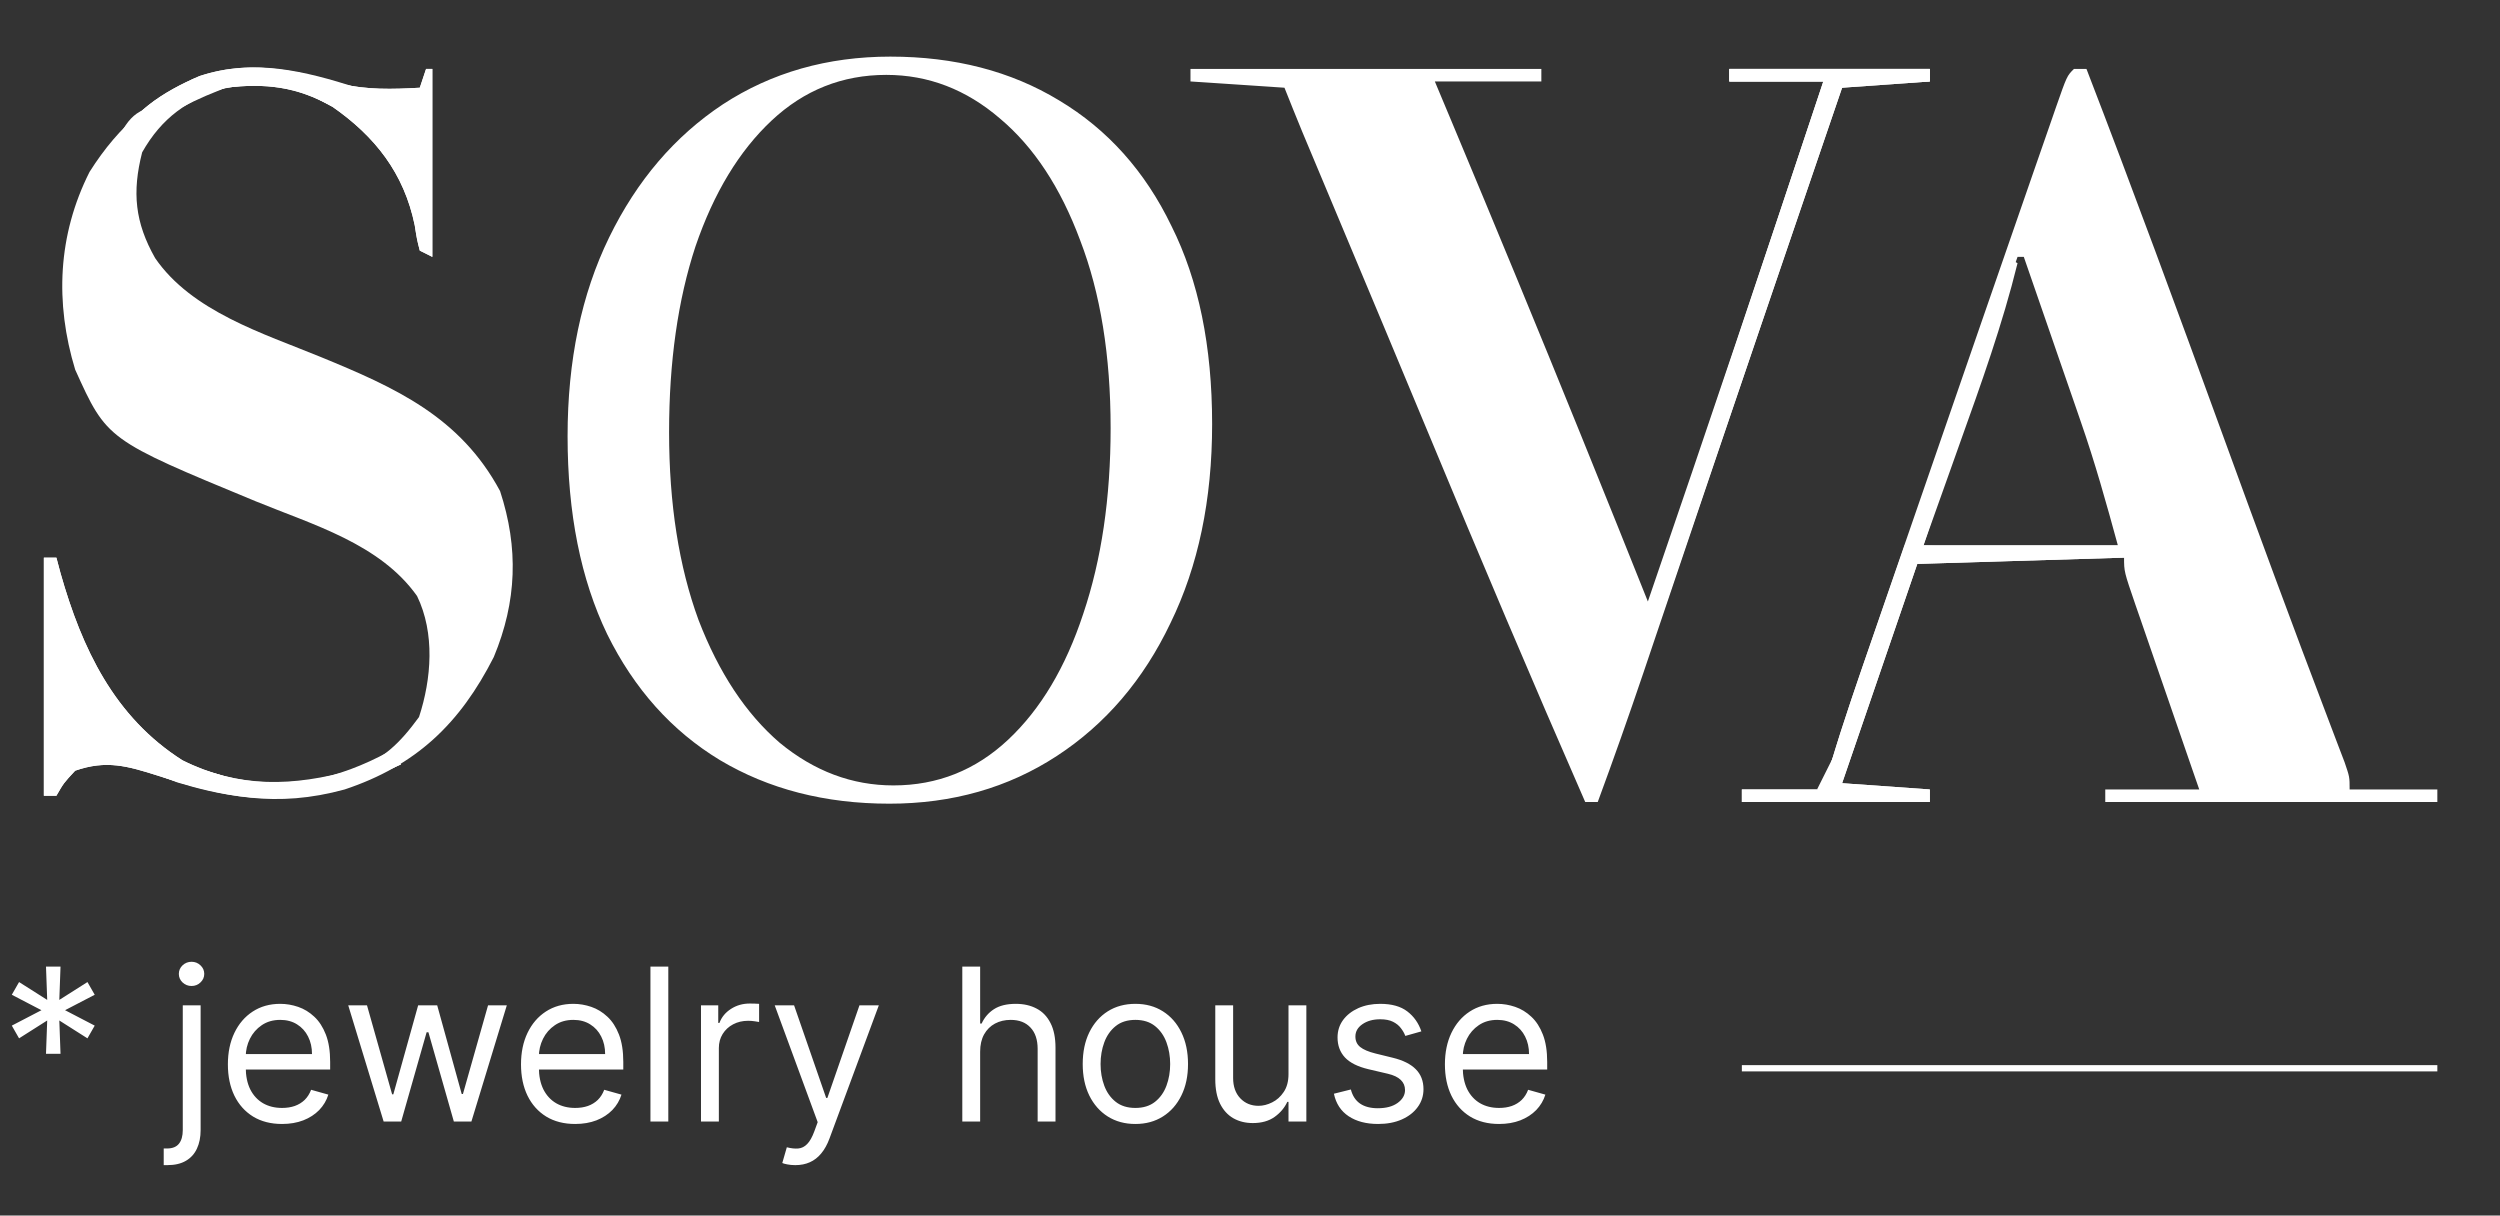 <svg width="399" height="194" viewBox="0 0 399 194" fill="none" xmlns="http://www.w3.org/2000/svg">
<rect x="0" y="0" width="399" height="194" fill="#333333" stroke="none"/>
<g clip-path="url(#clip0_4315_4837)">
<path d="M142.102 9.036C152.362 9.036 161.326 11.358 168.994 16.002C176.77 20.646 182.764 27.342 186.976 36.09C191.296 44.73 193.456 55.26 193.456 67.68C193.456 79.776 191.242 90.36 186.814 99.432C182.494 108.504 176.446 115.578 168.67 120.654C160.894 125.73 151.984 128.268 141.94 128.268C131.68 128.268 122.662 125.946 114.886 121.302C107.218 116.658 101.224 109.962 96.904 101.214C92.692 92.466 90.586 81.936 90.586 69.624C90.586 57.528 92.8 46.944 97.228 37.872C101.656 28.8 107.704 21.726 115.372 16.65C123.148 11.574 132.058 9.036 142.102 9.036ZM141.454 11.952C134.434 11.952 128.332 14.382 123.148 19.242C117.964 24.102 113.914 30.798 110.998 39.33C108.19 47.862 106.786 57.744 106.786 68.976C106.786 80.424 108.352 90.414 111.484 98.946C114.724 107.37 119.044 113.904 124.444 118.548C129.952 123.084 136 125.352 142.588 125.352C149.608 125.352 155.71 122.922 160.894 118.062C166.078 113.202 170.074 106.506 172.882 97.974C175.798 89.334 177.256 79.452 177.256 68.328C177.256 56.772 175.636 46.782 172.396 38.358C169.264 29.934 164.998 23.454 159.598 18.918C154.198 14.274 148.15 11.952 141.454 11.952Z" fill="white"/>
<path d="M54.238 13.332C58.502 14.363 62.644 14.255 67 14C67.33 13.01 67.66 12.02 68 11C68.33 11 68.66 11 69 11C69 20.9 69 30.8 69 41C68.34 40.67 67.68 40.34 67 40C66.543 38.215 66.543 38.215 66.188 35.938C64.481 27.666 59.883 21.772 53 17C47.364 13.81 42.336 13.255 36 14C29.955 15.883 25.844 18.751 22.688 24.312C21.055 30.695 21.548 35.514 24.758 41.191C30.607 49.708 41.979 53.199 51.172 56.968C63.134 61.877 73.45 66.527 79.812 78.375C82.784 87.447 82.501 95.989 78.809 104.863C73.404 115.511 66.393 122.207 55 126C44.134 128.972 35.751 127.257 25.25 123.812C20.285 122.238 16.97 121.271 12 123C10.177 124.957 10.177 124.957 9 127C8.34 127 7.68 127 7 127C7 114.46 7 101.92 7 89C7.66 89 8.32 89 9 89C9.329 90.234 9.329 90.234 9.664 91.492C13.071 103.487 18.239 114.444 29.125 121.348C38.001 125.77 46.928 125.703 56.328 123.012C61.207 121.164 63.779 118.669 66.875 114.438C68.87 108.341 69.441 101.054 66.562 95.125C60.648 86.776 49.874 83.732 40.816 80.008C17.062 70.19 17.062 70.19 12 59C8.752 48.329 9.213 37.517 14.289 27.441C23.821 12.328 37.549 8.261 54.238 13.332Z" fill="white"/>
<path d="M190 11C208.48 11 226.96 11 246 11C246 11.66 246 12.32 246 13C240.39 13 234.78 13 229 13C230.363 16.254 230.363 16.254 231.754 19.574C238.65 36.057 245.484 52.563 252.188 69.125C252.503 69.903 252.818 70.682 253.142 71.484C256.446 79.649 259.739 87.818 263 96C272.479 68.381 281.807 40.715 291 13C286.05 13 281.1 13 276 13C276 12.34 276 11.68 276 11C286.56 11 297.12 11 308 11C308 11.66 308 12.32 308 13C303.38 13.33 298.76 13.66 294 14C292.103 19.541 290.207 25.083 288.312 30.625C288.014 31.5 287.715 32.374 287.407 33.275C283.095 45.89 278.807 58.512 274.535 71.141C274.063 72.536 273.591 73.931 273.119 75.327C271.008 81.566 268.898 87.805 266.792 94.045C265.903 96.675 265.014 99.305 264.124 101.934C263.514 103.739 262.906 105.544 262.297 107.348C259.956 114.267 257.53 121.148 255 128C254.34 128 253.68 128 253 128C244.496 108.57 236.228 89.052 228.101 69.461C223.424 58.194 218.702 46.946 213.986 35.696C212.859 33.007 211.732 30.318 210.605 27.629C210.27 26.828 209.934 26.028 209.588 25.203C209.276 24.458 208.963 23.712 208.641 22.944C208.371 22.299 208.101 21.655 207.823 20.991C206.863 18.669 205.933 16.334 205 14C200.05 13.67 195.1 13.34 190 13C190 12.34 190 11.68 190 11Z" fill="white"/>
<path d="M331 11C331.66 11 332.32 11 333 11C340.451 30.325 347.592 49.758 354.678 69.219C360.258 84.545 365.886 99.85 371.699 115.089C372.142 116.259 372.586 117.428 373.043 118.633C373.425 119.632 373.807 120.631 374.2 121.661C375 124 375 124 375 126C379.62 126 384.24 126 389 126C389 126.66 389 127.32 389 128C371.51 128 354.02 128 336 128C336 127.34 336 126.68 336 126C340.95 126 345.9 126 351 126C350.636 124.95 350.273 123.9 349.898 122.819C348.554 118.932 347.213 115.045 345.873 111.156C345.292 109.472 344.71 107.788 344.127 106.104C343.29 103.688 342.457 101.27 341.625 98.852C341.363 98.096 341.1 97.341 340.83 96.563C339 91.228 339 91.228 339 89C322.665 89.495 322.665 89.495 306 90C302.04 101.55 298.08 113.1 294 125C300.93 125.495 300.93 125.495 308 126C308 126.66 308 127.32 308 128C298.1 128 288.2 128 278 128C278 127.34 278 126.68 278 126C282.29 126 286.58 126 291 126C291.405 124.614 291.81 123.228 292.228 121.801C294.107 115.54 296.224 109.369 298.359 103.191C298.781 101.966 299.203 100.741 299.637 99.479C300.772 96.186 301.909 92.893 303.046 89.6C303.752 87.557 304.457 85.514 305.162 83.471C308.217 74.613 311.278 65.758 314.342 56.903C314.977 55.066 315.613 53.228 316.248 51.391C318.421 45.105 320.598 38.822 322.781 32.54C323.426 30.684 324.069 28.828 324.712 26.971C325.592 24.433 326.475 21.896 327.359 19.359C327.616 18.618 327.872 17.876 328.136 17.112C329.885 12.115 329.885 12.115 331 11ZM322 41C319.857 47.067 317.722 53.136 315.591 59.207C314.865 61.273 314.138 63.338 313.409 65.402C312.362 68.367 311.321 71.334 310.281 74.301C309.953 75.226 309.625 76.151 309.287 77.104C308.987 77.965 308.686 78.825 308.377 79.712C307.977 80.848 307.977 80.848 307.569 82.007C306.863 84.135 306.863 84.135 307 87C317.23 87 327.46 87 338 87C336.175 80.308 334.355 73.793 332.082 67.269C331.82 66.508 331.558 65.747 331.288 64.963C330.466 62.578 329.639 60.195 328.812 57.812C328.248 56.176 327.683 54.541 327.119 52.904C325.75 48.935 324.376 44.967 323 41C322.67 41 322.34 41 322 41Z" fill="white"/>
<path d="M7 89C7.66 89 8.32 89 9 89C9.219 89.822 9.438 90.645 9.664 91.492C13.071 103.487 18.239 114.444 29.125 121.348C38.181 125.86 46.805 125.498 56.371 122.887C58.721 122.094 60.823 121.179 63 120C63.495 120.99 63.495 120.99 64 122C49.605 128.601 40.259 128.77 25.25 123.812C20.285 122.238 16.97 121.271 12 123C10.177 124.957 10.177 124.957 9 127C8.34 127 7.68 127 7 127C7 114.46 7 101.92 7 89Z" fill="white"/>
<path d="M54.238 13.333C58.502 14.364 62.644 14.256 67 14.001C67.33 13.011 67.66 12.021 68 11.001C68.33 11.001 68.66 11.001 69 11.001C69 20.901 69 30.801 69 41.001C68.34 40.671 67.68 40.341 67 40.001C66.543 38.216 66.543 38.216 66.188 35.938C64.481 27.667 59.883 21.773 53 17.001C47.377 13.818 42.325 13.237 36 14.001C29.371 15.886 23.646 20.193 18 24.001C20.541 18.059 26.065 14.617 31.875 12.126C39.67 9.573 46.594 11.01 54.238 13.333Z" fill="white"/>
<path d="M276 11C286.56 11 297.12 11 308 11C308 11.66 308 12.32 308 13C303.38 13.33 298.76 13.66 294 14C284.323 42.33 274.657 70.663 265 99C264.34 98.34 263.68 97.68 263 97C272.24 69.28 281.48 41.56 291 13C286.05 13 281.1 13 276 13C276 12.34 276 11.68 276 11Z" fill="white"/>
<path d="M304 87C315.55 87.33 327.1 87.66 339 88C339 88.33 339 88.66 339 89C322.665 89.495 322.665 89.495 306 90C302.04 101.55 298.08 113.1 294 125C300.93 125.495 300.93 125.495 308 126C308 126.66 308 127.32 308 128C298.1 128 288.2 128 278 128C278 127.34 278 126.68 278 126C282.29 126 286.58 126 291 126C291.388 124.662 291.776 123.324 292.176 121.945C294.304 114.851 296.755 107.87 299.188 100.875C300.776 96.296 302.364 91.718 304 87Z" fill="white"/>
<path d="M278 170C314.63 170 351.26 170 389 170C389 170.33 389 170.66 389 171C352.37 171 315.74 171 278 171C278 170.67 278 170.34 278 170Z" fill="white"/>
<path d="M320 41C320.66 41.33 321.32 41.66 322 42C319.592 51.794 316.206 61.205 312.812 70.688C312.248 72.275 311.683 73.863 311.119 75.451C309.75 79.302 308.377 83.152 307 87C306.34 86.67 305.68 86.34 305 86C307.688 76.501 310.968 67.203 314.188 57.875C314.752 56.234 315.317 54.594 315.881 52.953C317.252 48.968 318.625 44.984 320 41Z" fill="white"/>
<path d="M57 14.001C56.01 14.331 55.02 14.661 54 15.001C53.67 15.661 53.34 16.321 53 17.001C52.051 16.506 51.102 16.011 50.125 15.501C44.949 13.3 39.402 13.034 33.98 14.575C28.233 16.941 23.128 20.543 18 24.001C20.541 18.059 26.065 14.617 31.875 12.126C40.508 9.299 48.594 11.316 57 14.001Z" fill="white"/>
<path d="M276 11C286.56 11 297.12 11 308 11C308 11.66 308 12.32 308 13C306.519 13.073 306.519 13.073 305.008 13.148C303.726 13.223 302.445 13.298 301.125 13.375C299.211 13.479 299.211 13.479 297.258 13.586C293.919 13.672 293.919 13.672 292 16C291.67 15.01 291.34 14.02 291 13C286.05 13 281.1 13 276 13C276 12.34 276 11.68 276 11Z" fill="white"/>
<path d="M62 120C62.66 120.66 63.32 121.32 64 122C50.984 127.968 42.088 129.078 28.312 124.875C27.549 124.586 26.786 124.298 26 124C26.66 123.34 27.32 122.68 28 122C30.994 122.352 33.686 123.217 36.562 124.125C45.499 126.351 54.066 124.308 62 120Z" fill="white"/>
<path d="M36 12C36 12.66 36 13.32 36 14C34.948 14.433 33.896 14.866 32.812 15.312C27.474 17.607 22.809 20.756 18 24C20.387 18.344 25.435 15.254 30.812 12.625C33 12 33 12 36 12Z" fill="white"/>
<path d="M310 70C310.66 70.33 311.32 70.66 312 71C310.411 76.361 308.81 81.708 307 87C306.34 86.67 305.68 86.34 305 86C306.589 80.639 308.19 75.292 310 70Z" fill="white"/>
<path d="M294 118C294.66 118.33 295.32 118.66 296 119C295.01 121.64 294.02 124.28 293 127C292.01 126.67 291.02 126.34 290 126C291.32 123.36 292.64 120.72 294 118Z" fill="white"/>
<path d="M26 17C25 20 25 20 23.125 21.062C22.424 21.372 21.723 21.681 21 22C20.01 22.66 19.02 23.32 18 24C19.861 19.849 21.169 17 26 17Z" fill="white"/>
<path d="M7.341 168.182L7.534 162.869L3.043 165.719L1.884 163.69L6.616 161.227L1.884 158.764L3.043 156.736L7.534 159.585L7.341 154.273H9.659L9.466 159.585L13.957 156.736L15.117 158.764L10.383 161.227L15.117 163.69L13.957 165.719L9.466 162.869L9.659 168.182H7.341ZM29.171 160.455H32.02V180.352C32.02 181.495 31.823 182.485 31.428 183.322C31.042 184.16 30.454 184.808 29.666 185.266C28.885 185.725 27.899 185.955 26.707 185.955C26.611 185.955 26.514 185.955 26.418 185.955C26.321 185.955 26.224 185.955 26.128 185.955V183.298C26.224 183.298 26.313 183.298 26.393 183.298C26.474 183.298 26.562 183.298 26.659 183.298C27.528 183.298 28.164 183.041 28.567 182.526C28.969 182.018 29.171 181.294 29.171 180.352V160.455ZM30.571 157.364C30.016 157.364 29.537 157.174 29.134 156.796C28.74 156.418 28.543 155.963 28.543 155.432C28.543 154.901 28.74 154.446 29.134 154.067C29.537 153.689 30.016 153.5 30.571 153.5C31.126 153.5 31.601 153.689 31.996 154.067C32.398 154.446 32.599 154.901 32.599 155.432C32.599 155.963 32.398 156.418 31.996 156.796C31.601 157.174 31.126 157.364 30.571 157.364ZM45.014 179.386C43.227 179.386 41.686 178.992 40.39 178.203C39.102 177.406 38.108 176.295 37.408 174.871C36.716 173.438 36.37 171.772 36.37 169.872C36.37 167.973 36.716 166.298 37.408 164.849C38.108 163.393 39.082 162.258 40.33 161.445C41.585 160.624 43.05 160.213 44.725 160.213C45.691 160.213 46.644 160.374 47.586 160.696C48.528 161.018 49.385 161.541 50.158 162.266C50.931 162.982 51.546 163.932 52.005 165.115C52.464 166.298 52.693 167.755 52.693 169.486V170.693H38.398V168.23H49.796C49.796 167.184 49.586 166.25 49.168 165.429C48.757 164.608 48.17 163.96 47.405 163.485C46.648 163.01 45.755 162.773 44.725 162.773C43.59 162.773 42.608 163.054 41.779 163.618C40.958 164.173 40.326 164.898 39.883 165.791C39.44 166.685 39.219 167.643 39.219 168.665V170.307C39.219 171.707 39.46 172.895 39.943 173.869C40.434 174.835 41.114 175.571 41.984 176.078C42.853 176.577 43.863 176.827 45.014 176.827C45.763 176.827 46.439 176.722 47.043 176.513C47.654 176.295 48.182 175.973 48.624 175.547C49.067 175.112 49.409 174.573 49.651 173.929L52.404 174.702C52.114 175.635 51.627 176.456 50.943 177.165C50.258 177.865 49.413 178.412 48.407 178.807C47.401 179.193 46.27 179.386 45.014 179.386ZM61.23 179L55.579 160.455H58.573L62.582 174.653H62.775L66.735 160.455H69.778L73.69 174.605H73.883L77.891 160.455H80.886L75.235 179H72.434L68.377 164.753H68.088L64.031 179H61.23ZM91.798 179.386C90.011 179.386 88.469 178.992 87.173 178.203C85.885 177.406 84.891 176.295 84.191 174.871C83.499 173.438 83.153 171.772 83.153 169.872C83.153 167.973 83.499 166.298 84.191 164.849C84.891 163.393 85.865 162.258 87.113 161.445C88.369 160.624 89.834 160.213 91.508 160.213C92.474 160.213 93.428 160.374 94.369 160.696C95.311 161.018 96.168 161.541 96.941 162.266C97.714 162.982 98.329 163.932 98.788 165.115C99.247 166.298 99.477 167.755 99.477 169.486V170.693H85.181V168.23H96.579C96.579 167.184 96.37 166.25 95.951 165.429C95.54 164.608 94.953 163.96 94.188 163.485C93.432 163.01 92.538 162.773 91.508 162.773C90.373 162.773 89.391 163.054 88.562 163.618C87.741 164.173 87.109 164.898 86.666 165.791C86.224 166.685 86.002 167.643 86.002 168.665V170.307C86.002 171.707 86.244 172.895 86.727 173.869C87.218 174.835 87.898 175.571 88.767 176.078C89.636 176.577 90.647 176.827 91.798 176.827C92.546 176.827 93.222 176.722 93.826 176.513C94.438 176.295 94.965 175.973 95.408 175.547C95.85 175.112 96.192 174.573 96.434 173.929L99.187 174.702C98.897 175.635 98.41 176.456 97.726 177.165C97.042 177.865 96.197 178.412 95.19 178.807C94.184 179.193 93.053 179.386 91.798 179.386ZM106.661 154.273V179H103.811V154.273H106.661ZM111.879 179V160.455H114.632V163.256H114.825C115.164 162.338 115.775 161.594 116.661 161.022C117.546 160.451 118.544 160.165 119.655 160.165C119.864 160.165 120.126 160.169 120.44 160.177C120.754 160.185 120.991 160.197 121.152 160.213V163.111C121.056 163.087 120.834 163.05 120.488 163.002C120.15 162.946 119.792 162.918 119.414 162.918C118.512 162.918 117.707 163.107 116.999 163.485C116.298 163.855 115.743 164.371 115.333 165.031C114.93 165.683 114.729 166.427 114.729 167.264V179H111.879ZM126.93 185.955C126.447 185.955 126.016 185.914 125.638 185.834C125.259 185.761 124.998 185.689 124.853 185.616L125.577 183.105C126.269 183.282 126.881 183.347 127.412 183.298C127.944 183.25 128.415 183.013 128.825 182.586C129.244 182.167 129.626 181.487 129.972 180.545L130.503 179.097L123.645 160.455H126.736L131.856 175.233H132.049L137.168 160.455H140.259L132.387 181.705C132.033 182.662 131.594 183.455 131.071 184.083C130.548 184.719 129.94 185.19 129.248 185.496C128.564 185.802 127.791 185.955 126.93 185.955ZM156.432 167.844V179H153.583V154.273H156.432V163.352H156.673C157.108 162.394 157.76 161.634 158.629 161.07C159.507 160.499 160.674 160.213 162.131 160.213C163.395 160.213 164.501 160.467 165.451 160.974C166.401 161.473 167.137 162.241 167.661 163.28C168.192 164.31 168.458 165.622 168.458 167.216V179H165.608V167.409C165.608 165.936 165.226 164.797 164.461 163.992C163.704 163.179 162.654 162.773 161.31 162.773C160.376 162.773 159.539 162.97 158.798 163.364C158.066 163.759 157.486 164.334 157.06 165.091C156.641 165.848 156.432 166.765 156.432 167.844ZM181.205 179.386C179.53 179.386 178.061 178.988 176.798 178.191C175.542 177.394 174.56 176.279 173.852 174.847C173.151 173.414 172.801 171.74 172.801 169.824C172.801 167.892 173.151 166.206 173.852 164.765C174.56 163.324 175.542 162.205 176.798 161.408C178.061 160.612 179.53 160.213 181.205 160.213C182.879 160.213 184.344 160.612 185.599 161.408C186.863 162.205 187.845 163.324 188.545 164.765C189.254 166.206 189.608 167.892 189.608 169.824C189.608 171.74 189.254 173.414 188.545 174.847C187.845 176.279 186.863 177.394 185.599 178.191C184.344 178.988 182.879 179.386 181.205 179.386ZM181.205 176.827C182.476 176.827 183.523 176.501 184.344 175.849C185.165 175.197 185.772 174.339 186.167 173.277C186.561 172.214 186.759 171.063 186.759 169.824C186.759 168.584 186.561 167.429 186.167 166.359C185.772 165.288 185.165 164.423 184.344 163.763C183.523 163.103 182.476 162.773 181.205 162.773C179.933 162.773 178.886 163.103 178.065 163.763C177.244 164.423 176.637 165.288 176.242 166.359C175.848 167.429 175.651 168.584 175.651 169.824C175.651 171.063 175.848 172.214 176.242 173.277C176.637 174.339 177.244 175.197 178.065 175.849C178.886 176.501 179.933 176.827 181.205 176.827ZM205.645 171.418V160.455H208.494V179H205.645V175.861H205.452C205.017 176.803 204.341 177.603 203.423 178.263C202.506 178.915 201.347 179.241 199.946 179.241C198.787 179.241 197.757 178.988 196.855 178.481C195.954 177.966 195.245 177.193 194.73 176.163C194.215 175.124 193.958 173.816 193.958 172.239V160.455H196.807V172.045C196.807 173.398 197.185 174.476 197.942 175.281C198.707 176.086 199.681 176.489 200.864 176.489C201.572 176.489 202.293 176.308 203.025 175.945C203.766 175.583 204.385 175.028 204.884 174.279C205.392 173.531 205.645 172.577 205.645 171.418ZM226.85 164.608L224.29 165.332C224.129 164.906 223.892 164.491 223.578 164.089C223.272 163.678 222.853 163.34 222.322 163.075C221.791 162.809 221.111 162.676 220.282 162.676C219.147 162.676 218.201 162.938 217.444 163.461C216.696 163.976 216.321 164.632 216.321 165.429C216.321 166.137 216.579 166.697 217.094 167.107C217.609 167.518 218.414 167.86 219.509 168.134L222.262 168.81C223.92 169.212 225.155 169.828 225.968 170.657C226.781 171.478 227.188 172.536 227.188 173.832C227.188 174.895 226.882 175.845 226.27 176.682C225.667 177.519 224.821 178.179 223.735 178.662C222.648 179.145 221.384 179.386 219.944 179.386C218.052 179.386 216.486 178.976 215.247 178.155C214.007 177.334 213.222 176.134 212.892 174.557L215.597 173.881C215.855 174.879 216.342 175.627 217.058 176.126C217.782 176.625 218.728 176.875 219.895 176.875C221.223 176.875 222.278 176.593 223.059 176.03C223.847 175.458 224.242 174.774 224.242 173.977C224.242 173.333 224.016 172.794 223.566 172.359C223.115 171.917 222.423 171.587 221.489 171.369L218.398 170.645C216.7 170.242 215.452 169.619 214.655 168.773C213.866 167.92 213.472 166.854 213.472 165.574C213.472 164.527 213.766 163.602 214.353 162.797C214.949 161.992 215.758 161.36 216.78 160.901C217.81 160.442 218.978 160.213 220.282 160.213C222.117 160.213 223.558 160.616 224.604 161.42C225.658 162.225 226.407 163.288 226.85 164.608ZM239.253 179.386C237.466 179.386 235.924 178.992 234.628 178.203C233.34 177.406 232.346 176.295 231.646 174.871C230.954 173.438 230.608 171.772 230.608 169.872C230.608 167.973 230.954 166.298 231.646 164.849C232.346 163.393 233.32 162.258 234.568 161.445C235.824 160.624 237.289 160.213 238.963 160.213C239.929 160.213 240.883 160.374 241.824 160.696C242.766 161.018 243.623 161.541 244.396 162.266C245.169 162.982 245.785 163.932 246.243 165.115C246.702 166.298 246.932 167.755 246.932 169.486V170.693H232.636V168.23H244.034C244.034 167.184 243.825 166.25 243.406 165.429C242.996 164.608 242.408 163.96 241.643 163.485C240.887 163.01 239.993 162.773 238.963 162.773C237.828 162.773 236.846 163.054 236.017 163.618C235.196 164.173 234.564 164.898 234.121 165.791C233.679 166.685 233.457 167.643 233.457 168.665V170.307C233.457 171.707 233.699 172.895 234.182 173.869C234.673 174.835 235.353 175.571 236.222 176.078C237.091 176.577 238.102 176.827 239.253 176.827C240.001 176.827 240.677 176.722 241.281 176.513C241.893 176.295 242.42 175.973 242.863 175.547C243.305 175.112 243.648 174.573 243.889 173.929L246.642 174.702C246.352 175.635 245.865 176.456 245.181 177.165C244.497 177.865 243.652 178.412 242.645 178.807C241.639 179.193 240.508 179.386 239.253 179.386Z" fill="white"/>
</g>
<defs>
<clipPath id="clip0_4315_4837">
<rect width="399" height="194" fill="white"/>
</clipPath>
</defs>
</svg>
